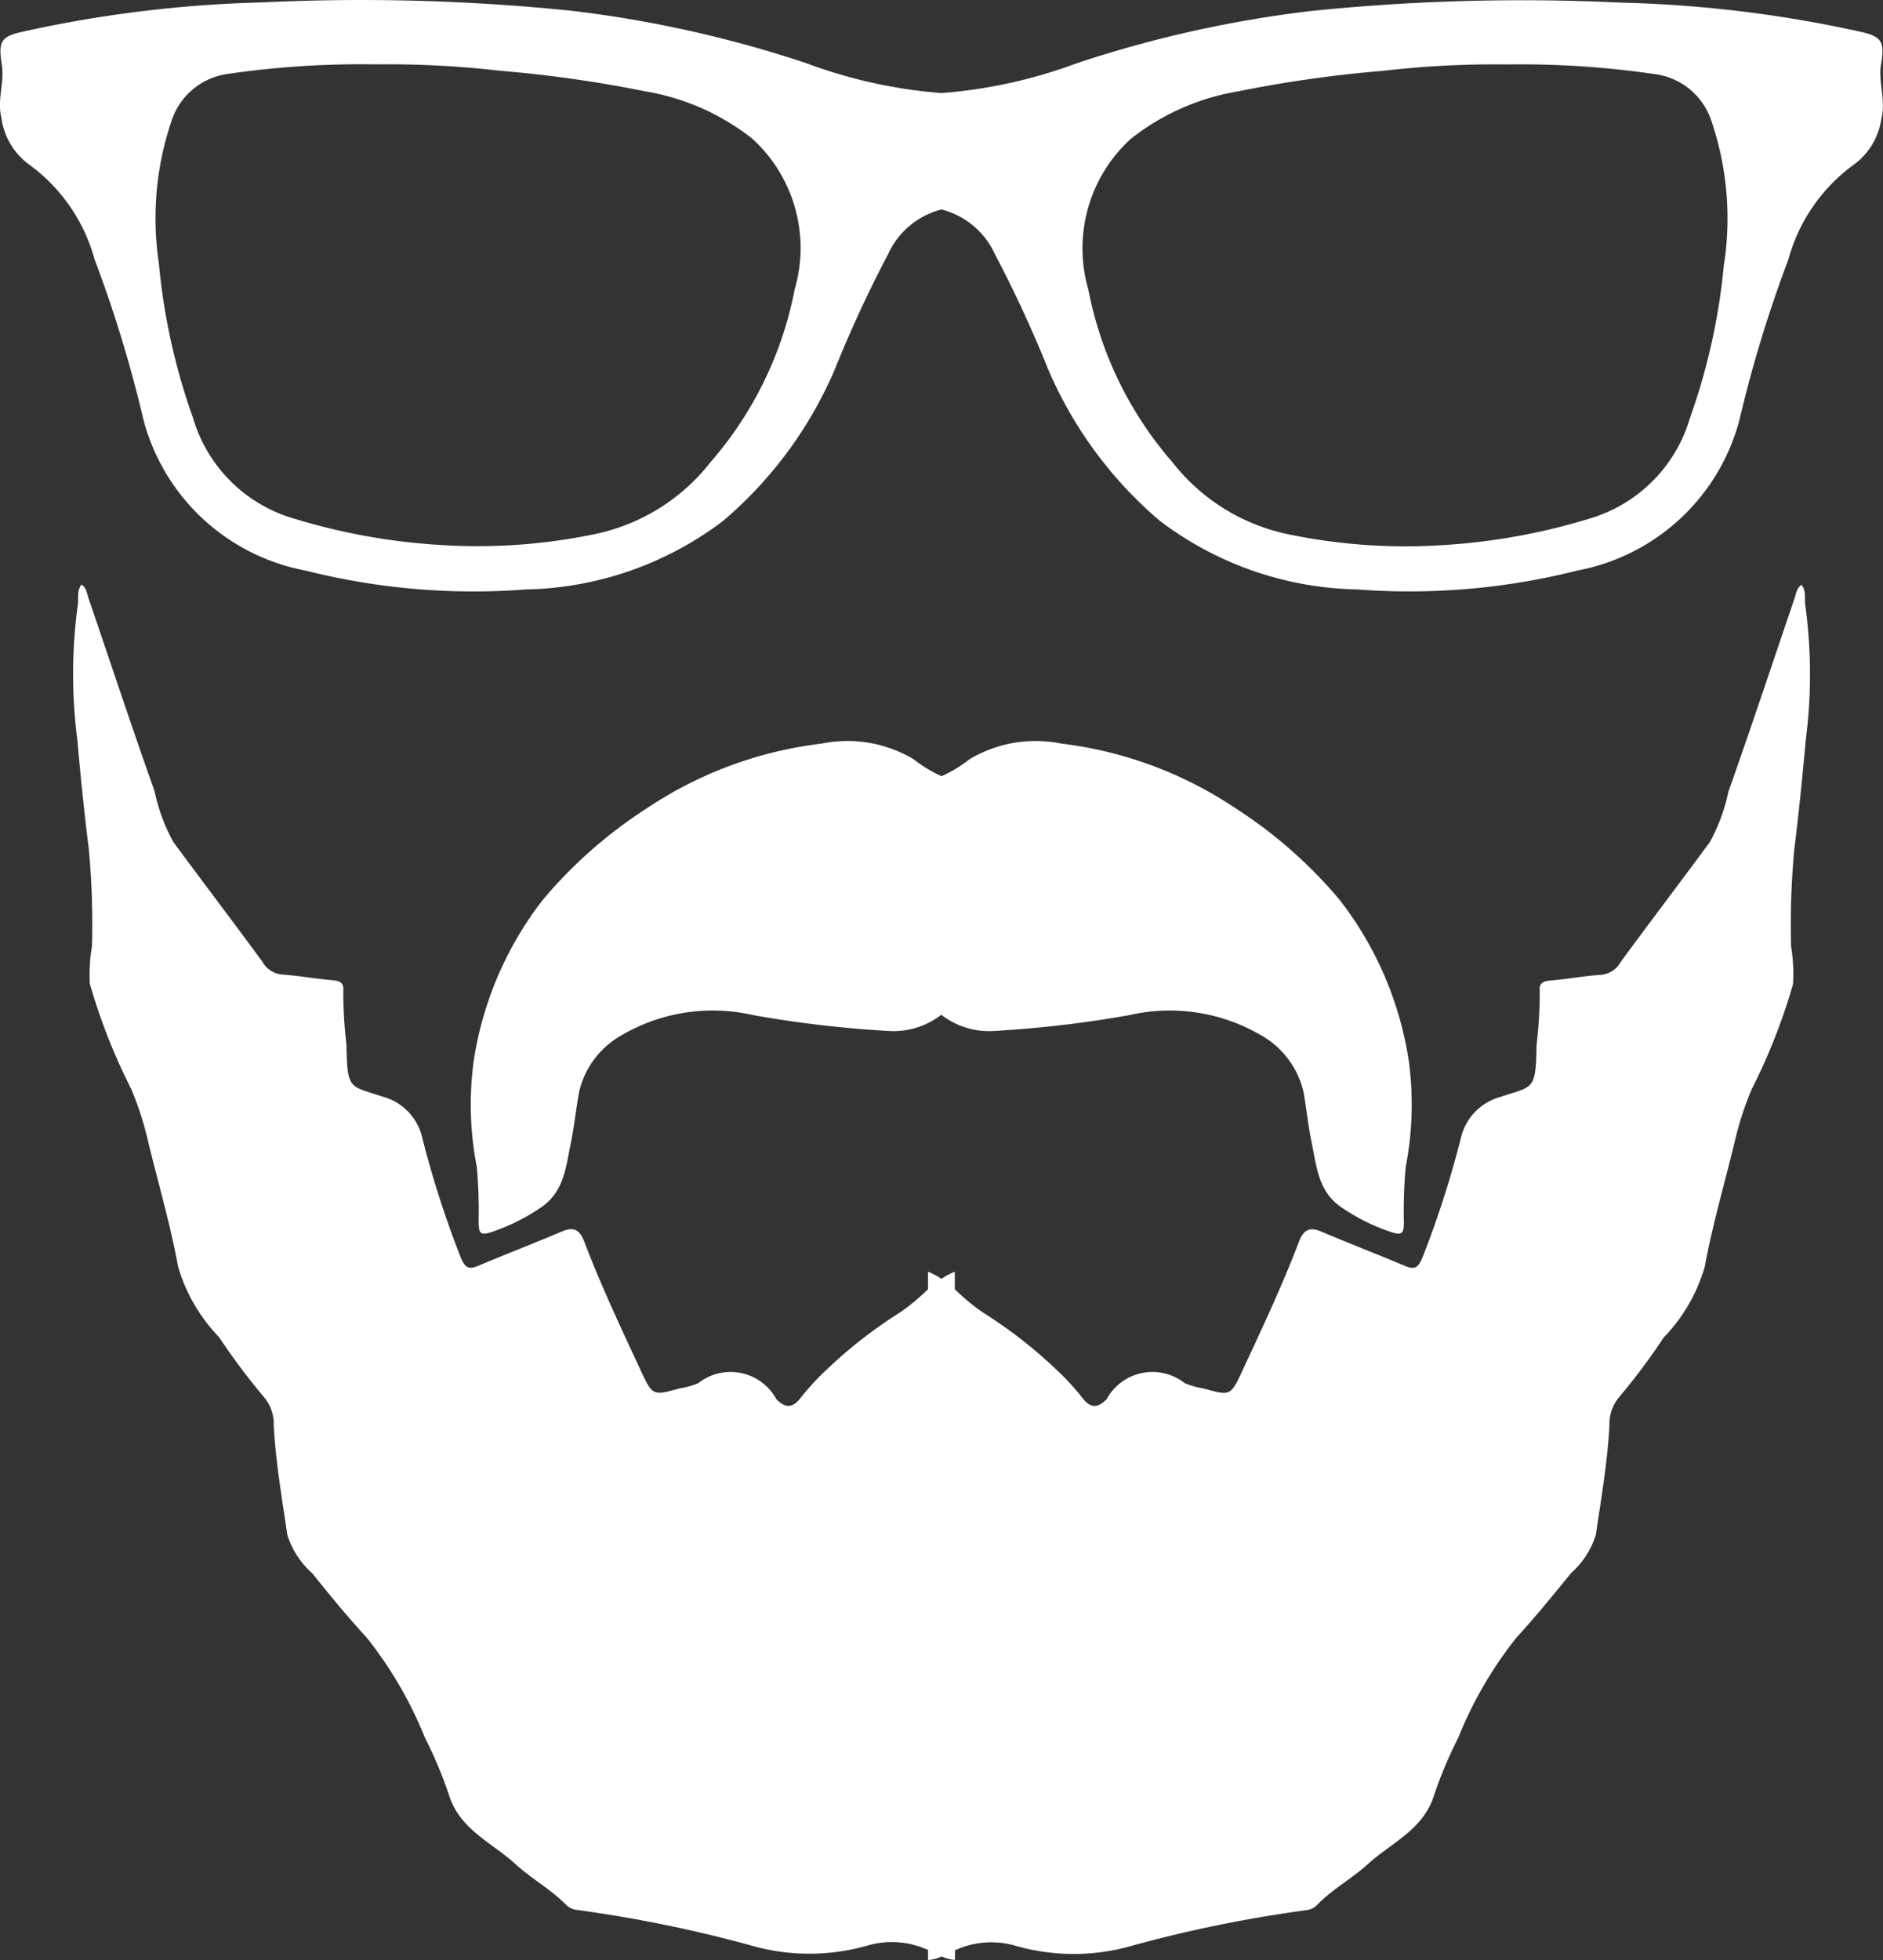 <?xml version="1.0" encoding="UTF-8"?>
<svg xmlns="http://www.w3.org/2000/svg" width="58.969" height="61.354" viewBox="0 0 58.969 61.354">
  <rect x="0" y="0" width="58.969" height="61.354" fill="#333333" stroke="none"/>
  <g id="Group_81" data-name="Group 81" transform="translate(-576 -2536.947)">
    <path id="Path_1682" data-name="Path 1682" d="M56.315,18.209c-.161.116-.169.28-.216.419-.689,2.018-1.357,4.042-2.072,6.051a5.71,5.71,0,0,1-.583,1.584c-.926,1.255-1.872,2.5-2.793,3.753a.773.773,0,0,1-.609.4c-.53.038-1.054.134-1.583.18-.228.016-.369.075-.342.33a14.148,14.148,0,0,1-.1,1.7c-.021,1.434-.106,1.265-1.127,1.613a1.733,1.733,0,0,0-1.244,1.294,30.87,30.87,0,0,1-1.2,3.729c-.153.378-.285.38-.593.249-.853-.36-1.719-.692-2.571-1.054-.375-.164-.564-.053-.706.314-.523,1.38-1.158,2.718-1.78,4.059-.357.765-.377.771-1.195.538A2.614,2.614,0,0,1,37,43.2a1.634,1.634,0,0,0-2.446.5.236.236,0,0,1-.037.036c-.27.257-.487.23-.721-.074a7.707,7.707,0,0,0-.831-.9,14.425,14.425,0,0,0-2.276-1.768,6.645,6.645,0,0,1-.89-.736v-.545a1.975,1.975,0,0,0-.419.222,1.95,1.95,0,0,0-.419-.222v.545a6.645,6.645,0,0,1-.89.736A14.425,14.425,0,0,0,25.8,42.762a7.8,7.8,0,0,0-.831.9c-.235.3-.451.331-.721.074a.236.236,0,0,1-.037-.036,1.634,1.634,0,0,0-2.446-.5,2.6,2.6,0,0,1-.595.165c-.818.232-.838.227-1.195-.538-.622-1.341-1.256-2.679-1.78-4.059-.141-.367-.331-.478-.706-.314-.852.362-1.718.694-2.571,1.054-.308.131-.44.129-.593-.249a30.87,30.87,0,0,1-1.2-3.729,1.731,1.731,0,0,0-1.249-1.3c-1.021-.349-1.106-.179-1.127-1.613a14.368,14.368,0,0,1-.1-1.7c.026-.254-.114-.314-.342-.33-.529-.046-1.053-.142-1.583-.18a.775.775,0,0,1-.609-.4c-.921-1.256-1.868-2.5-2.793-3.753a5.743,5.743,0,0,1-.583-1.584c-.715-2.008-1.383-4.033-2.072-6.051-.047-.139-.054-.3-.216-.419-.158.2-.083.436-.117.641a15.957,15.957,0,0,0-.015,4.209c.1,1.144.217,2.289.36,3.428a25.6,25.6,0,0,1,.1,3.038A5.22,5.22,0,0,0,2.712,30.7a18.524,18.524,0,0,0,1.294,3.288,10.1,10.1,0,0,1,.535,1.664c.314,1.3.693,2.579.934,3.9A5.318,5.318,0,0,0,6.76,41.761a20.743,20.743,0,0,0,1.426,1.9,1.313,1.313,0,0,1,.285.867c.061,1.152.26,2.282.425,3.418a2.651,2.651,0,0,0,.777,1.2c.55.682,1.1,1.361,1.7,2.007A12.523,12.523,0,0,1,13.206,54.3a13.132,13.132,0,0,1,.758,1.807c.341,1.069,1.338,1.472,2.071,2.141.5.461,1.116.794,1.6,1.289a.557.557,0,0,0,.319.15,41.589,41.589,0,0,1,5.64,1.162,6.623,6.623,0,0,0,3.513-.058,2.717,2.717,0,0,1,1.855.152v.312a1.082,1.082,0,0,0,.426-.112,1.051,1.051,0,0,0,.417.108v-.3a2.718,2.718,0,0,1,1.855-.152,6.623,6.623,0,0,0,3.513.058,41.589,41.589,0,0,1,5.64-1.162.551.551,0,0,0,.319-.15c.48-.5,1.091-.828,1.6-1.289.733-.669,1.73-1.072,2.071-2.141a13.079,13.079,0,0,1,.758-1.807,12.555,12.555,0,0,1,1.837-3.157c.595-.646,1.146-1.326,1.7-2.007a2.643,2.643,0,0,0,.777-1.2c.165-1.136.364-2.267.425-3.418a1.313,1.313,0,0,1,.285-.867A20.367,20.367,0,0,0,52,41.77a5.318,5.318,0,0,0,1.285-2.213c.241-1.318.62-2.6.934-3.9A10.2,10.2,0,0,1,54.754,34a18.524,18.524,0,0,0,1.294-3.288,5.16,5.16,0,0,0-.059-1.178,25.459,25.459,0,0,1,.1-3.044c.143-1.139.255-2.284.36-3.428a15.957,15.957,0,0,0-.015-4.209c-.035-.205.041-.442-.117-.641" transform="translate(576.102 2537.043)" fill="#fff"></path>
    <path id="Path_1683" data-name="Path 1683" d="M58.91,2.733c.119-.731.012-.871-.7-1.026a39.131,39.131,0,0,0-7.45-.9,64.682,64.682,0,0,0-9.7.262A36.986,36.986,0,0,0,33.734,2.7a15.525,15.525,0,0,1-4.249.938,15.522,15.522,0,0,1-4.253-.942A36.97,36.97,0,0,0,17.9,1.062,64.622,64.622,0,0,0,8.207.8a39.148,39.148,0,0,0-7.453.907c-.708.154-.816.29-.7,1.023C.151,3.3-.1,3.841.045,4.424A2.17,2.17,0,0,0,.931,5.89,5.441,5.441,0,0,1,2.963,8.848a40.073,40.073,0,0,1,1.532,5.026,6.485,6.485,0,0,0,5.06,4.708,21.512,21.512,0,0,0,6.91.594,10.542,10.542,0,0,0,6.187-2.152,12.842,12.842,0,0,0,3.513-4.789,38.456,38.456,0,0,1,1.65-3.56,2.517,2.517,0,0,1,1.667-1.393,2.518,2.518,0,0,1,1.672,1.393,38.456,38.456,0,0,1,1.65,3.56,12.842,12.842,0,0,0,3.513,4.789A10.542,10.542,0,0,0,42.5,19.175a21.512,21.512,0,0,0,6.91-.594,6.484,6.484,0,0,0,5.061-4.7,40.072,40.072,0,0,1,1.532-5.026,5.445,5.445,0,0,1,2.032-2.962,2.17,2.17,0,0,0,.886-1.466c.142-.583-.106-1.129-.014-1.692M24.889,9.772a11.557,11.557,0,0,1-2.636,5.417,6.2,6.2,0,0,1-3.609,2.251,18.018,18.018,0,0,1-4.759.349,19.7,19.7,0,0,1-4.7-.838A4.639,4.639,0,0,1,6.043,13.8,19.666,19.666,0,0,1,4.977,8.98,9.49,9.49,0,0,1,5.362,4.54a2.157,2.157,0,0,1,1.758-1.5,29.108,29.108,0,0,1,4.676-.3,30.255,30.255,0,0,1,3.858.2,38.89,38.89,0,0,1,4.532.641,7.368,7.368,0,0,1,3.371,1.483,4.63,4.63,0,0,1,1.332,4.711m29.1-.793A19.666,19.666,0,0,1,52.926,13.8a4.639,4.639,0,0,1-3.141,3.156,19.7,19.7,0,0,1-4.7.838,18.018,18.018,0,0,1-4.759-.349,6.2,6.2,0,0,1-3.609-2.251,11.551,11.551,0,0,1-2.635-5.413,4.63,4.63,0,0,1,1.332-4.711,7.382,7.382,0,0,1,3.37-1.487,38.89,38.89,0,0,1,4.532-.641,30.337,30.337,0,0,1,3.863-.2v0a29.206,29.206,0,0,1,4.674.307,2.158,2.158,0,0,1,1.755,1.5,9.49,9.49,0,0,1,.384,4.439" transform="translate(576 2536.222)" fill="#fff"></path>
    <path id="Path_1684" data-name="Path 1684" d="M14.329,37.959c.005.282.029.414.37.3a6.2,6.2,0,0,0,1.61-.8c.715-.5.759-1.311.918-2.059.1-.5.152-1.017.243-1.523a2.748,2.748,0,0,1,1.3-1.769,5.663,5.663,0,0,1,4.153-.65,35.615,35.615,0,0,0,4.293.5,2.446,2.446,0,0,0,1.6-.509,2.443,2.443,0,0,0,1.6.509,35.615,35.615,0,0,0,4.293-.5,5.663,5.663,0,0,1,4.153.65,2.748,2.748,0,0,1,1.3,1.769c.091.507.138,1.022.243,1.523.159.749.2,1.561.918,2.059a6.2,6.2,0,0,0,1.61.8c.34.113.364-.019.37-.3a15.284,15.284,0,0,1,.057-1.752,10.205,10.205,0,0,0,.1-3.29,10.872,10.872,0,0,0-2.161-5.055,14.449,14.449,0,0,0-3.283-2.888A12.479,12.479,0,0,0,32.58,22.96a4.04,4.04,0,0,0-2.881.49,4.116,4.116,0,0,1-.875.53,4.135,4.135,0,0,1-.874-.53,4.04,4.04,0,0,0-2.881-.49,12.485,12.485,0,0,0-5.458,2.014,14.449,14.449,0,0,0-3.283,2.888,10.888,10.888,0,0,0-2.159,5.056,10.205,10.205,0,0,0,.1,3.29,15.284,15.284,0,0,1,.057,1.752" transform="translate(576.662 2537.263)" fill="#fff"></path>
  </g>
</svg>
